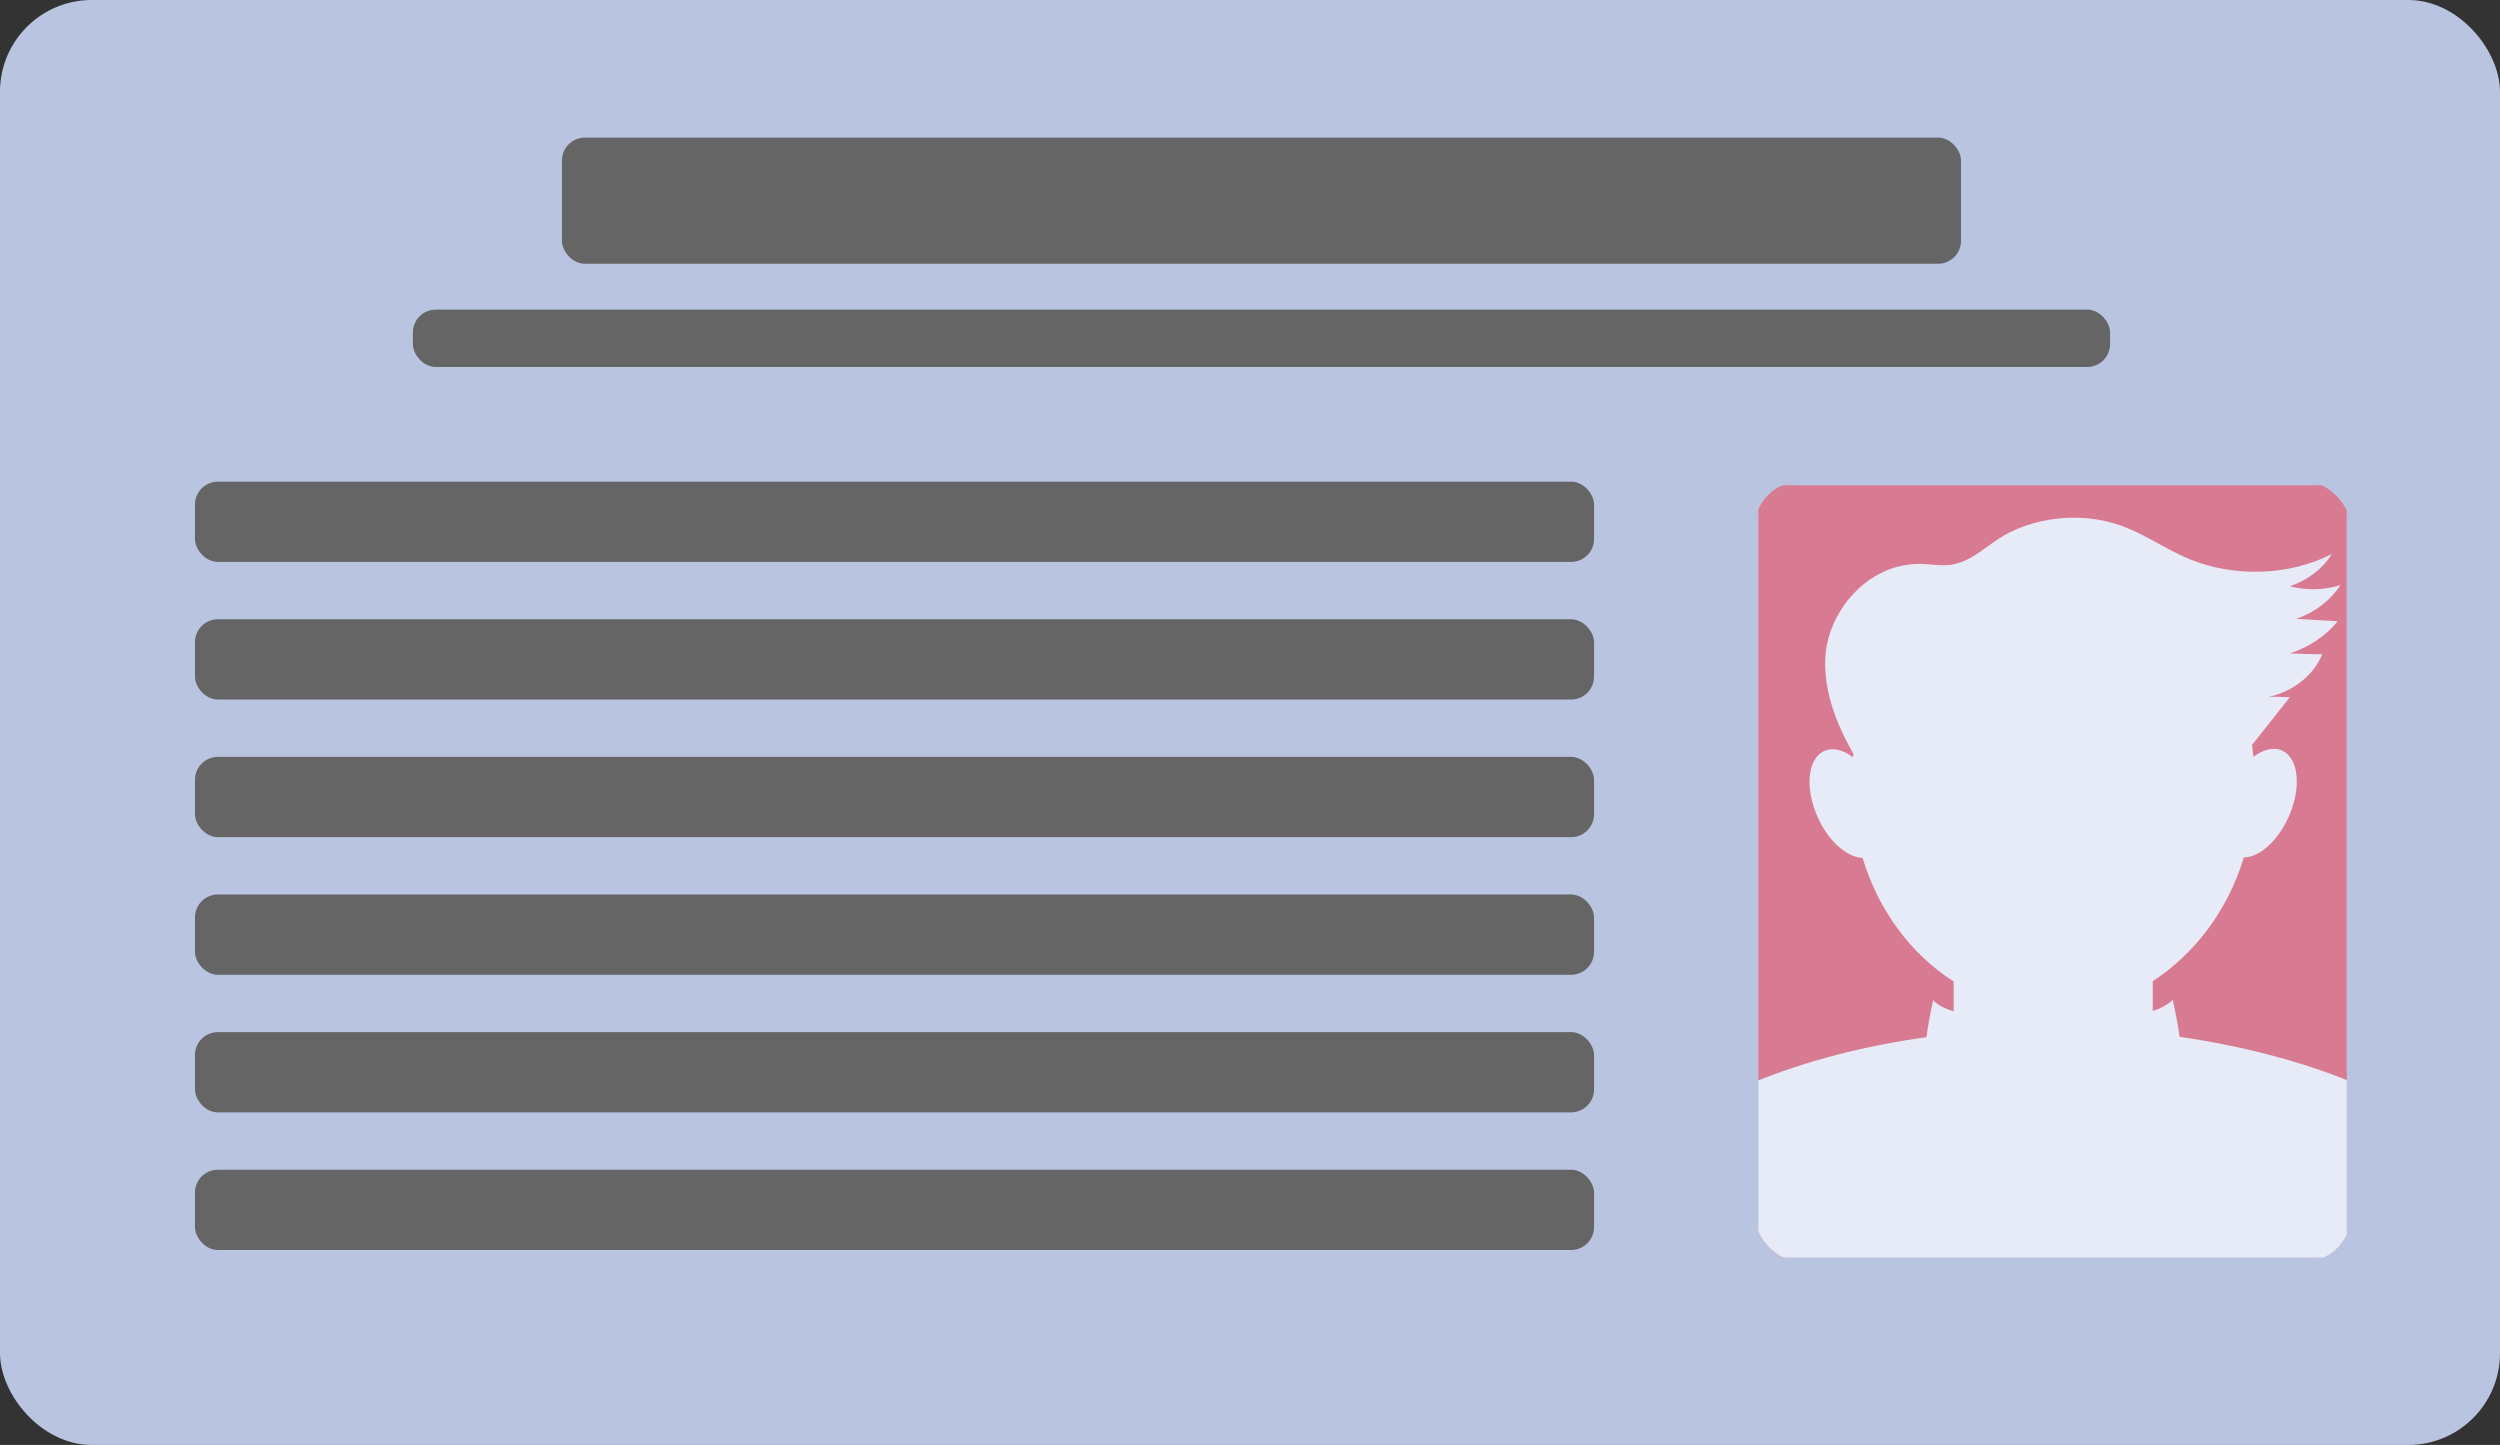 <svg width="218" height="126" viewBox="0 0 218 126" fill="none" xmlns="http://www.w3.org/2000/svg">
<rect x="0" y="0" width="218" height="126" fill="#333333" stroke="none"/>
<rect width="218" height="126" rx="8" fill="#B9C4E1"/>
<g clip-path="url(#clip0)">
<path d="M204.921 42.069H153.119V109.896H204.921V42.069Z" fill="#D87A91"/>
<path d="M204.921 94.292V109.896H199.757H158.284H153.119V94.292C157.489 92.523 162.494 91.206 167.977 90.443C168.135 89.368 168.334 88.293 168.572 87.218C169.049 87.703 169.685 87.981 170.36 88.189V85.588C166.666 83.23 163.805 79.416 162.415 74.804C160.985 74.769 159.237 73.174 158.363 70.92C157.33 68.354 157.727 65.892 159.277 65.406C159.992 65.198 160.786 65.441 161.581 66.031C161.581 65.927 161.621 65.857 161.621 65.753C160.151 63.153 159.078 60.413 159.158 57.535C159.277 53.374 162.892 49.005 167.619 49.178C168.453 49.213 169.287 49.351 170.082 49.247C171.711 49.039 172.942 47.86 174.253 46.993C177.272 45.052 181.443 44.601 184.899 45.815C187.045 46.577 188.832 47.895 190.938 48.762C194.831 50.357 199.637 50.218 203.332 48.311C202.537 49.594 201.226 50.6 199.677 51.12C201.107 51.501 202.656 51.467 204.087 51.016C203.252 52.334 201.862 53.408 200.233 53.963C201.425 54.033 202.656 54.102 203.848 54.171C202.815 55.454 201.346 56.425 199.677 56.98C200.63 57.015 201.584 57.05 202.498 57.05C201.782 58.853 199.955 60.309 197.85 60.76C198.446 60.76 199.081 60.76 199.677 60.795C198.565 62.182 197.492 63.569 196.38 64.956C196.42 65.302 196.459 65.649 196.499 65.996C197.294 65.406 198.088 65.164 198.803 65.372C200.313 65.823 200.75 68.285 199.717 70.885C198.803 73.174 197.095 74.769 195.665 74.769C194.274 79.346 191.414 83.161 187.72 85.553V88.154C188.395 87.946 188.991 87.634 189.468 87.183C189.706 88.258 189.905 89.333 190.064 90.408C195.506 91.206 200.551 92.523 204.921 94.292Z" fill="#E7EBF7"/>
<path d="M204.881 42.069H153.08V109.896H204.881V42.069Z" stroke="#B9C4E1" stroke-width="0.5" stroke-miterlimit="10"/>
</g>
<rect x="17" y="42" width="122" height="7" rx="2" fill="#656565"/>
<rect x="49" y="12" width="122" height="11" rx="2" fill="#656565"/>
<rect x="36" y="27" width="148" height="5" rx="2" fill="#656565"/>
<rect x="17" y="54" width="122" height="7" rx="2" fill="#656565"/>
<rect x="17" y="66" width="122" height="7" rx="2" fill="#656565"/>
<rect x="17" y="78" width="122" height="7" rx="2" fill="#656565"/>
<rect x="17" y="90" width="122" height="7" rx="2" fill="#656565"/>
<rect x="17" y="102" width="122" height="7" rx="2" fill="#656565"/>
<defs>
<clipPath id="clip0">
<rect x="153" y="42" width="52" height="68" rx="4" fill="white"/>
</clipPath>
</defs>
</svg>
